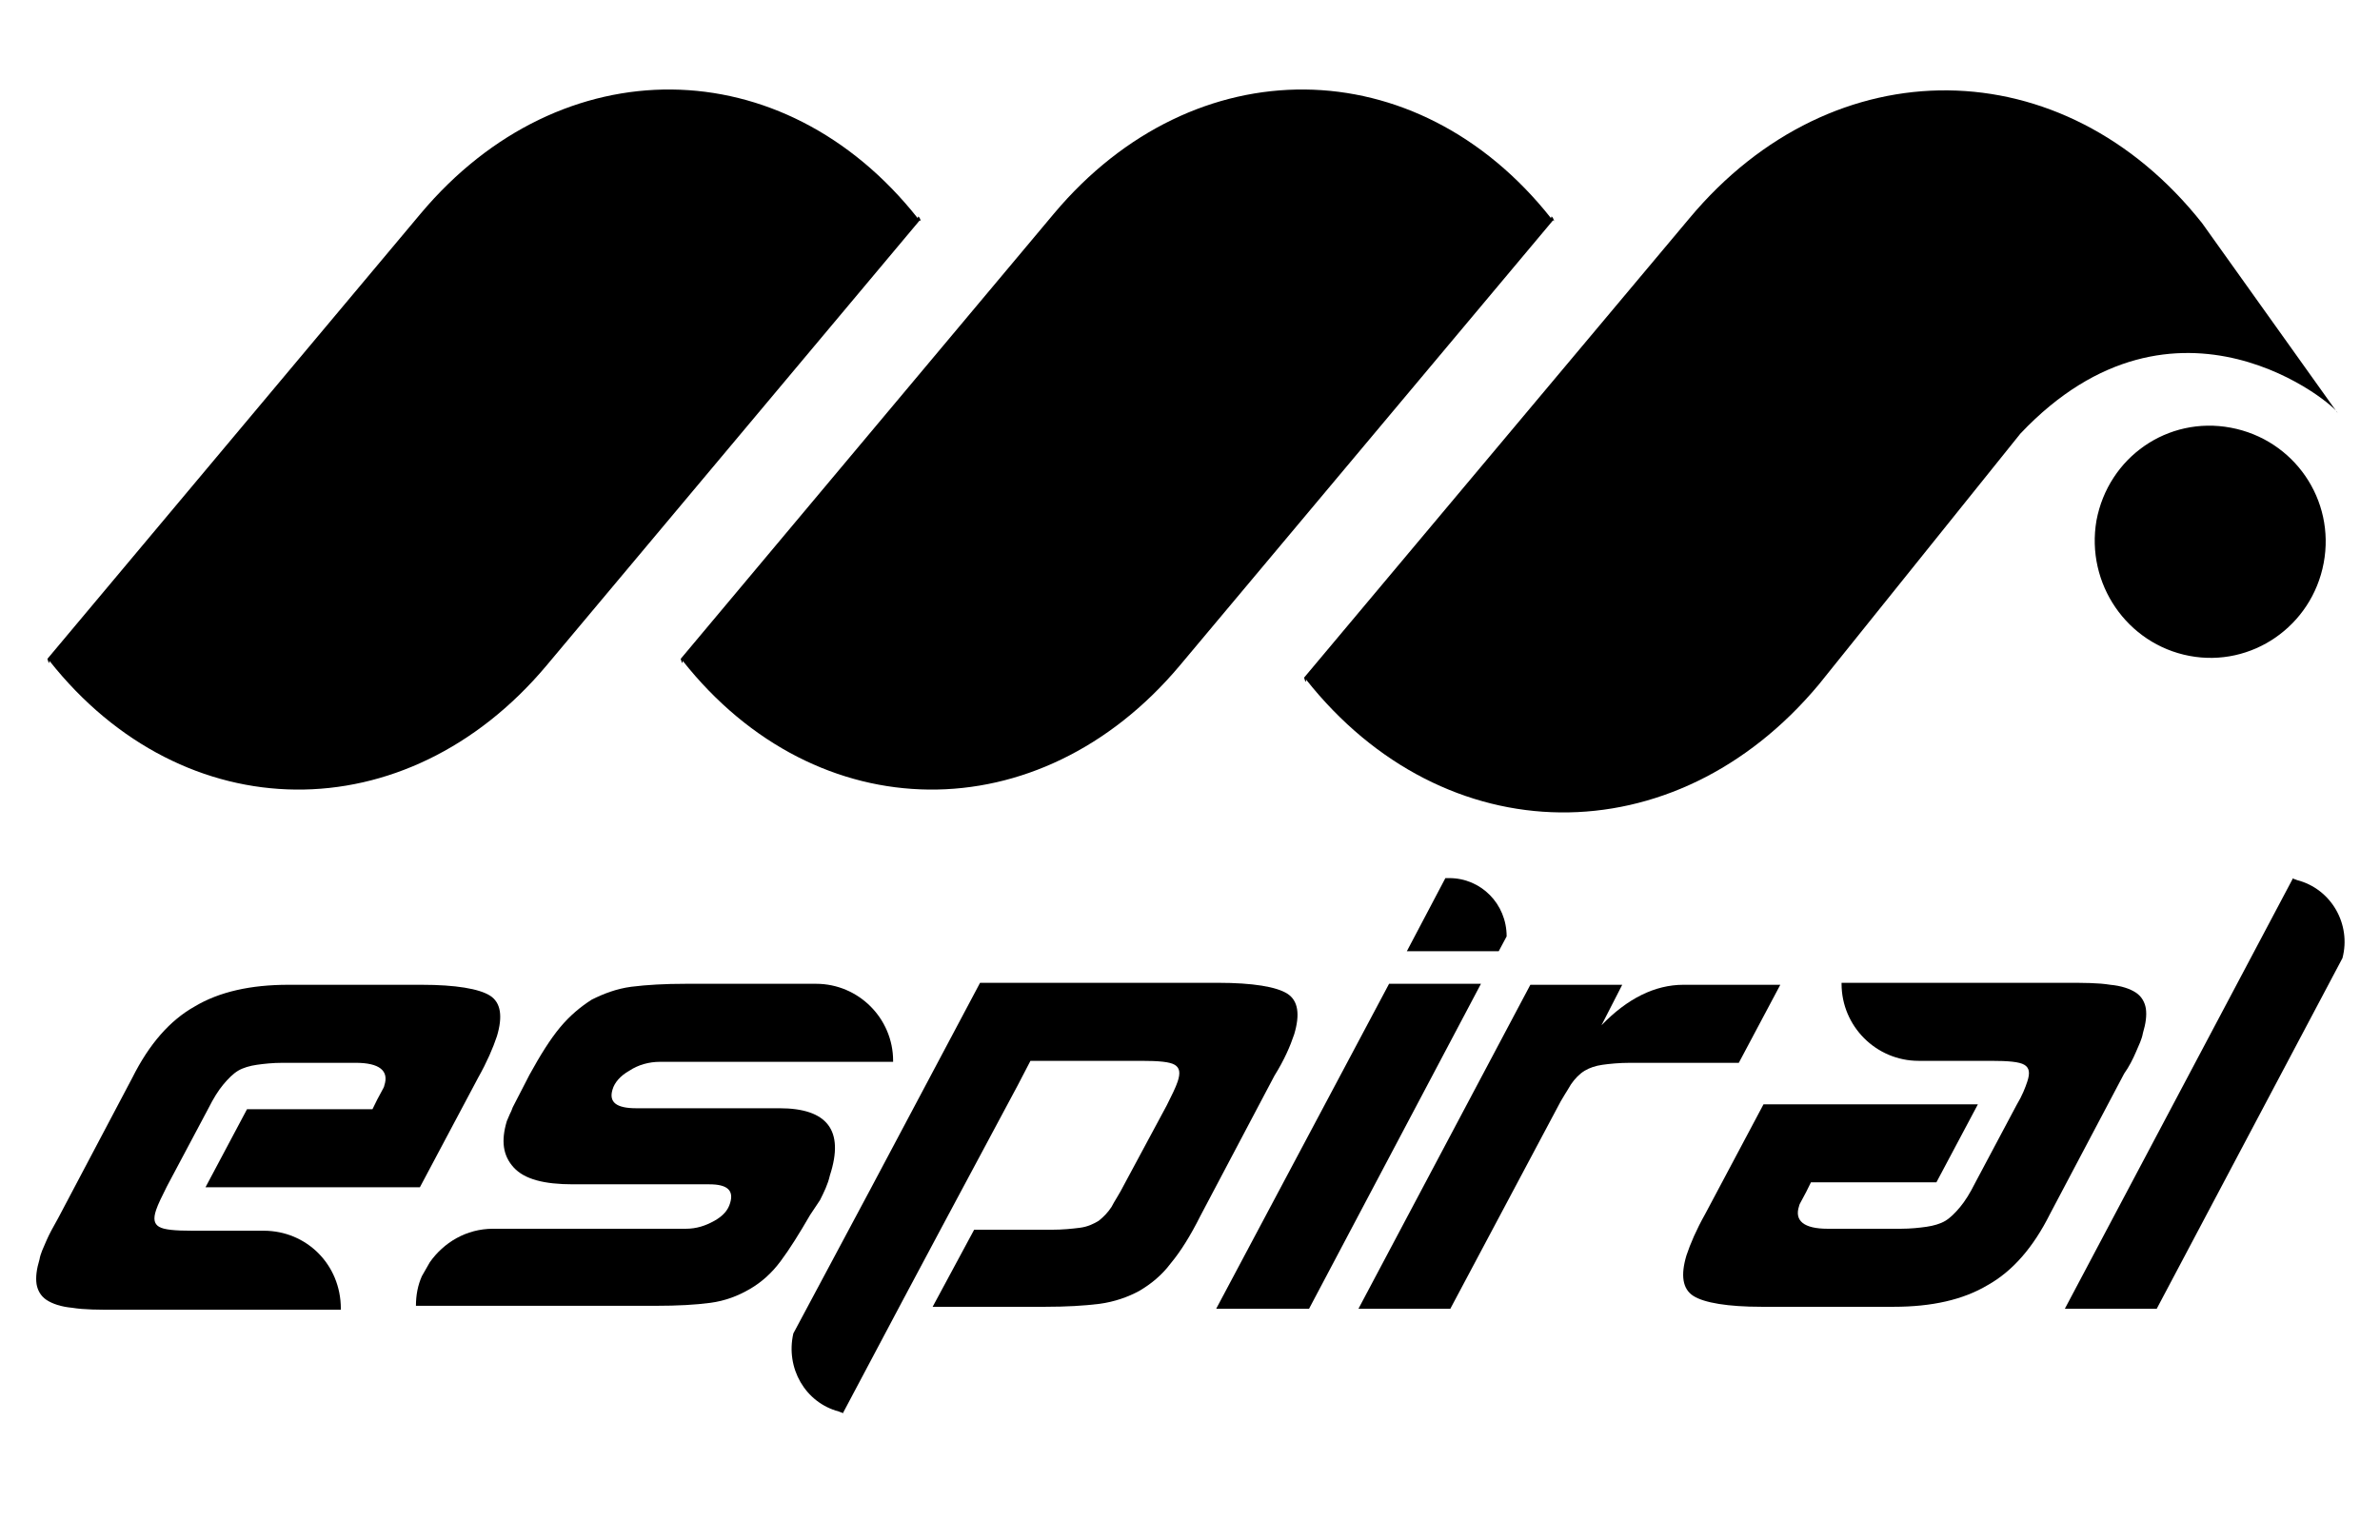<?xml version="1.0" encoding="UTF-8"?>
<svg xmlns="http://www.w3.org/2000/svg" xmlns:xlink="http://www.w3.org/1999/xlink" version="1.1" id="Camada_1" x="0px" y="0px" viewBox="0 0 240.9 155.9" xml:space="preserve">
<g>
	<g>
		<g>
			<path d="M180.2,99.7h-9.8c-2.9,0-5.7,1.4-8.3,4.1l2.1-4.1h-9.3l-17.4,32.8h9.3l10.8-20.3c0.5-1,1-1.7,1.4-2.4     c0.4-0.6,0.9-1.1,1.4-1.4c0.5-0.3,1.1-0.5,1.8-0.6c0.7-0.1,1.7-0.2,2.8-0.2H176L180.2,99.7z"></path>
			<path d="M26.7,124.6C26.7,124.6,26.7,124.6,26.7,124.6l-7.2,0c-1.8,0-2.9-0.1-3.4-0.4c-0.5-0.3-0.6-0.8-0.3-1.7     c0.2-0.6,0.6-1.4,1.1-2.4l4.2-7.9c0.5-1,1-1.8,1.5-2.4c0.5-0.6,1-1.1,1.5-1.4c0.5-0.3,1.2-0.5,1.9-0.6c0.7-0.1,1.6-0.2,2.6-0.2     H36c2.4,0,3.4,0.8,2.9,2.3c0,0.2-0.5,0.9-1.2,2.4H25l-4.2,7.9h21.7l5.9-11.1c0.9-1.6,1.5-3,1.9-4.2c0.6-2,0.4-3.4-0.7-4.1     c-1.1-0.7-3.5-1.1-6.9-1.1H29.2c-3.8,0-7,0.7-9.5,2.2c-2.5,1.4-4.6,3.8-6.3,7.2l-7.5,14.2c-0.5,0.9-0.9,1.6-1.2,2.3     c-0.3,0.7-0.6,1.3-0.7,1.9c-0.3,1-0.4,1.8-0.3,2.5c0.1,0.6,0.4,1.2,1,1.6c0.6,0.4,1.5,0.7,2.6,0.8c1.2,0.2,2.7,0.2,4.5,0.2h22.7     l0-0.1C34.5,128,31,124.6,26.7,124.6z"></path>
			<path d="M232.5,89.1c-0.2-0.1-0.4-0.1-0.4-0.2L209,132.5h9.3L237.1,97C238,93.6,236,90,232.5,89.1z"></path>
			<path d="M131,104.7c0.6-2,0.4-3.4-0.7-4.1c-1.1-0.7-3.5-1.1-7-1.1H99.2l-11.1,20.9l-7.8,14.6c-0.8,3.5,1.2,7,4.6,7.9     c0.2,0.1,0.4,0.1,0.4,0.2l6.1-11.5h0l4-7.5l7.6-14.2h0l1.3-2.5h11.2c1.8,0,2.9,0.1,3.4,0.4c0.5,0.3,0.6,0.8,0.3,1.7     c-0.2,0.6-0.6,1.4-1.1,2.4l-4.3,8c-0.5,1-1,1.7-1.3,2.3c-0.4,0.6-0.8,1-1.3,1.4c-0.5,0.3-1.1,0.6-1.9,0.7     c-0.8,0.1-1.7,0.2-2.9,0.2h-7.8l-4.2,7.8h11.4c2.1,0,3.9-0.1,5.5-0.3c1.5-0.2,2.9-0.7,4-1.3c1.2-0.7,2.3-1.6,3.2-2.8     c1-1.2,2-2.8,3-4.8l7.5-14.2C130,107.3,130.6,105.9,131,104.7z"></path>
			<path d="M216.2,106.5c0.3-0.7,0.6-1.3,0.7-1.9c0.3-1,0.4-1.8,0.3-2.5c-0.1-0.6-0.4-1.2-1-1.6c-0.6-0.4-1.5-0.7-2.6-0.8     c-1.2-0.2-2.7-0.2-4.5-0.2h-22.7l0,0.1c0,4.3,3.5,7.8,7.8,7.8c0,0,0,0,0.1,0h7.2c1.8,0,2.9,0.1,3.4,0.4c0.5,0.3,0.6,0.8,0.3,1.7     c-0.2,0.6-0.5,1.4-1.1,2.4l-4.2,7.9c-0.5,1-1,1.8-1.5,2.4c-0.5,0.6-1,1.1-1.5,1.4c-0.5,0.3-1.2,0.5-1.9,0.6     c-0.7,0.1-1.6,0.2-2.6,0.2H185c-2.4,0-3.4-0.8-2.9-2.3c0-0.2,0.5-0.9,1.2-2.4h12.7l4.2-7.9h-21.7l-5.9,11.1     c-0.9,1.6-1.5,3-1.9,4.2c-0.6,2-0.4,3.4,0.7,4.1c1.1,0.7,3.5,1.1,6.9,1.1h13.4c3.8,0,7-0.7,9.5-2.2c2.5-1.4,4.6-3.8,6.3-7.2     l7.5-14.2C215.5,108,215.9,107.2,216.2,106.5z"></path>
			<path d="M83,121.5c0.4-0.8,0.8-1.6,1-2.5c1.5-4.6-0.3-6.8-5.1-6.8H64.4c-2,0-2.8-0.6-2.4-1.9c0.2-0.7,0.8-1.4,1.7-1.9     c0.9-0.6,2-0.9,3.1-0.9h23.6c0,0,0,0,0-0.1c0-4.3-3.5-7.8-7.8-7.8c0,0,0,0-0.1,0H69.4c-2.1,0-3.9,0.1-5.5,0.3     c-1.5,0.2-2.8,0.7-4,1.3c-1.1,0.7-2.2,1.6-3.2,2.8c-1,1.2-2,2.8-3.1,4.8l-1.7,3.3c-0.1,0.3-0.2,0.5-0.3,0.7     c-0.1,0.2-0.2,0.5-0.3,0.7c-0.6,2-0.4,3.5,0.7,4.7c1.1,1.2,3.1,1.7,6,1.7h13.8c1.8,0,2.5,0.6,2.1,1.9c-0.2,0.7-0.7,1.3-1.6,1.8     c-0.9,0.5-1.8,0.8-2.9,0.8H50.1c-0.1,0-0.1,0-0.2,0c-2.7,0-5,1.4-6.4,3.4l-0.8,1.4c-0.4,0.9-0.6,1.9-0.6,3c0,0,0,0,0,0h24.3     c2.2,0,4-0.1,5.5-0.3c1.5-0.2,2.8-0.7,4-1.4c1.2-0.7,2.2-1.6,3.1-2.8c0.9-1.2,1.9-2.8,3-4.7L83,121.5z"></path>
			<polygon points="140.6,99.6 123.1,132.5 132.5,132.5 149.9,99.6    "></polygon>
			<path d="M152.5,94.8C152.5,94.7,152.5,94.7,152.5,94.8c0-3.3-2.6-5.9-5.8-5.9c-0.1,0-0.2,0-0.4,0l-3.9,7.4h9.3L152.5,94.8z"></path>
		</g>
	</g>
	<g>
		<g>
			<g>
				<g>
					<path d="M212.2,52.7c1.2-6.4,7.2-10.6,13.6-9.4c6.4,1.2,10.6,7.3,9.4,13.7c-1.2,6.4-7.3,10.6-13.6,9.4       C215.3,65.2,211.1,59.1,212.2,52.7z"></path>
				</g>
			</g>
		</g>
		<g>
			<g>
				<path d="M236.6,41.8c0-0.6-16.3-14.6-32.1,2.1l-20.4,25.4c-14.6,17.5-37.9,17.2-51.9-0.5l0,0c0,0.6-0.2-0.2-0.2-0.2l39-46.5      c14.6-17.5,37.9-17.2,51.9,0.5L236.6,41.8z"></path>
			</g>
		</g>
		<g>
			<g>
				<path d="M92.9,22.1c0-0.6,0.5,0.6,0.2,0.2L55.3,67.4C41.1,84.3,18.6,84.1,5,66.9l0,0c0,0.6-0.2-0.2-0.2-0.2l37.8-45.1      C56.8,4.7,79.3,4.9,92.9,22.1L92.9,22.1z"></path>
			</g>
		</g>
		<g>
			<g>
				<path d="M157,22.1c0-0.6,0.5,0.6,0.2,0.2l-37.8,45.1c-14.2,16.9-36.7,16.7-50.3-0.5l0,0c0,0.6-0.2-0.2-0.2-0.2l37.8-45.1      C120.9,4.7,143.4,4.9,157,22.1L157,22.1z"></path>
			</g>
		</g>
	</g>
</g>
</svg>
